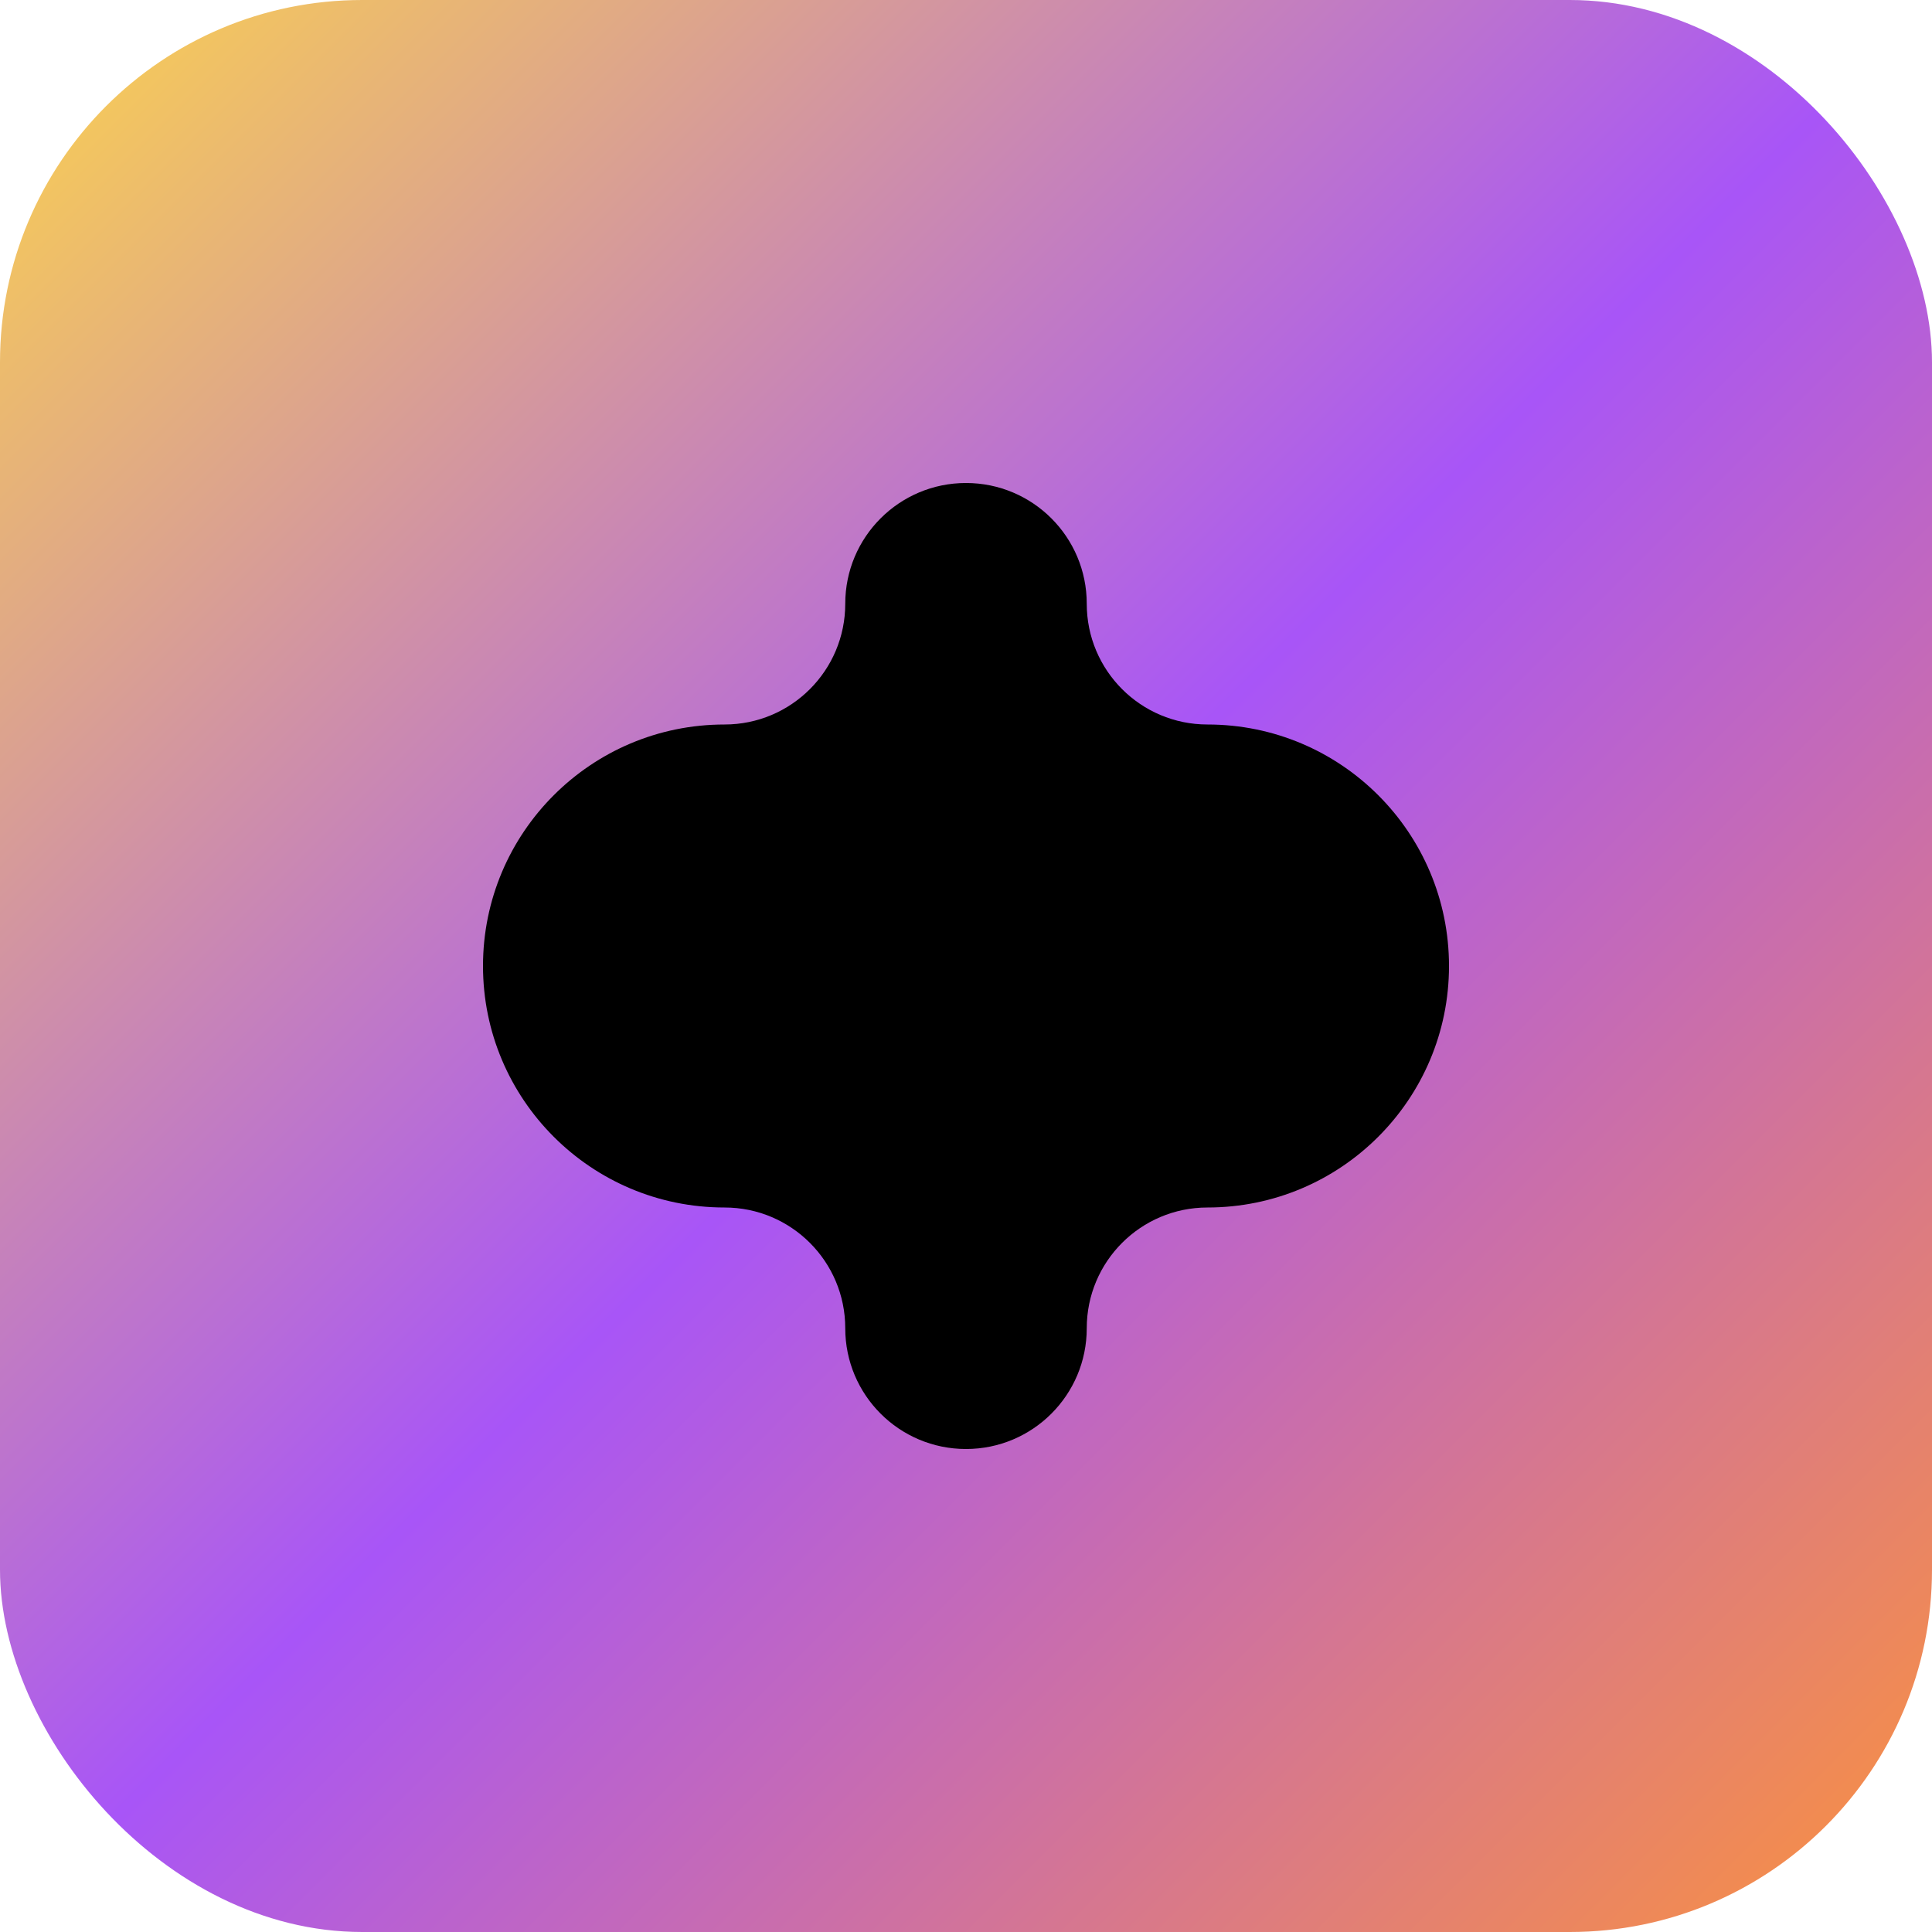 <svg width="32" height="32" viewBox="0 0 32 32" fill="none" xmlns="http://www.w3.org/2000/svg">
  <rect width="32" height="32" rx="6" fill="url(#gradient)"/>
  <path d="M8 16C8 13.791 9.791 12 12 12C13.105 12 14 11.105 14 10C14 8.895 14.895 8 16 8C17.105 8 18 8.895 18 10C18 11.105 18.895 12 20 12C22.209 12 24 13.791 24 16C24 18.209 22.209 20 20 20C18.895 20 18 20.895 18 22C18 23.105 17.105 24 16 24C14.895 24 14 23.105 14 22C14 20.895 13.105 20 12 20C9.791 20 8 18.209 8 16Z" fill="black"/>
  <defs>
    <linearGradient id="gradient" x1="0" y1="0" x2="32" y2="32" gradientUnits="userSpaceOnUse">
      <stop stop-color="#FCD34D"/>
      <stop offset="0.5" stop-color="#A855F7"/>
      <stop offset="1" stop-color="#FB923C"/>
    </linearGradient>
  </defs>
</svg>
